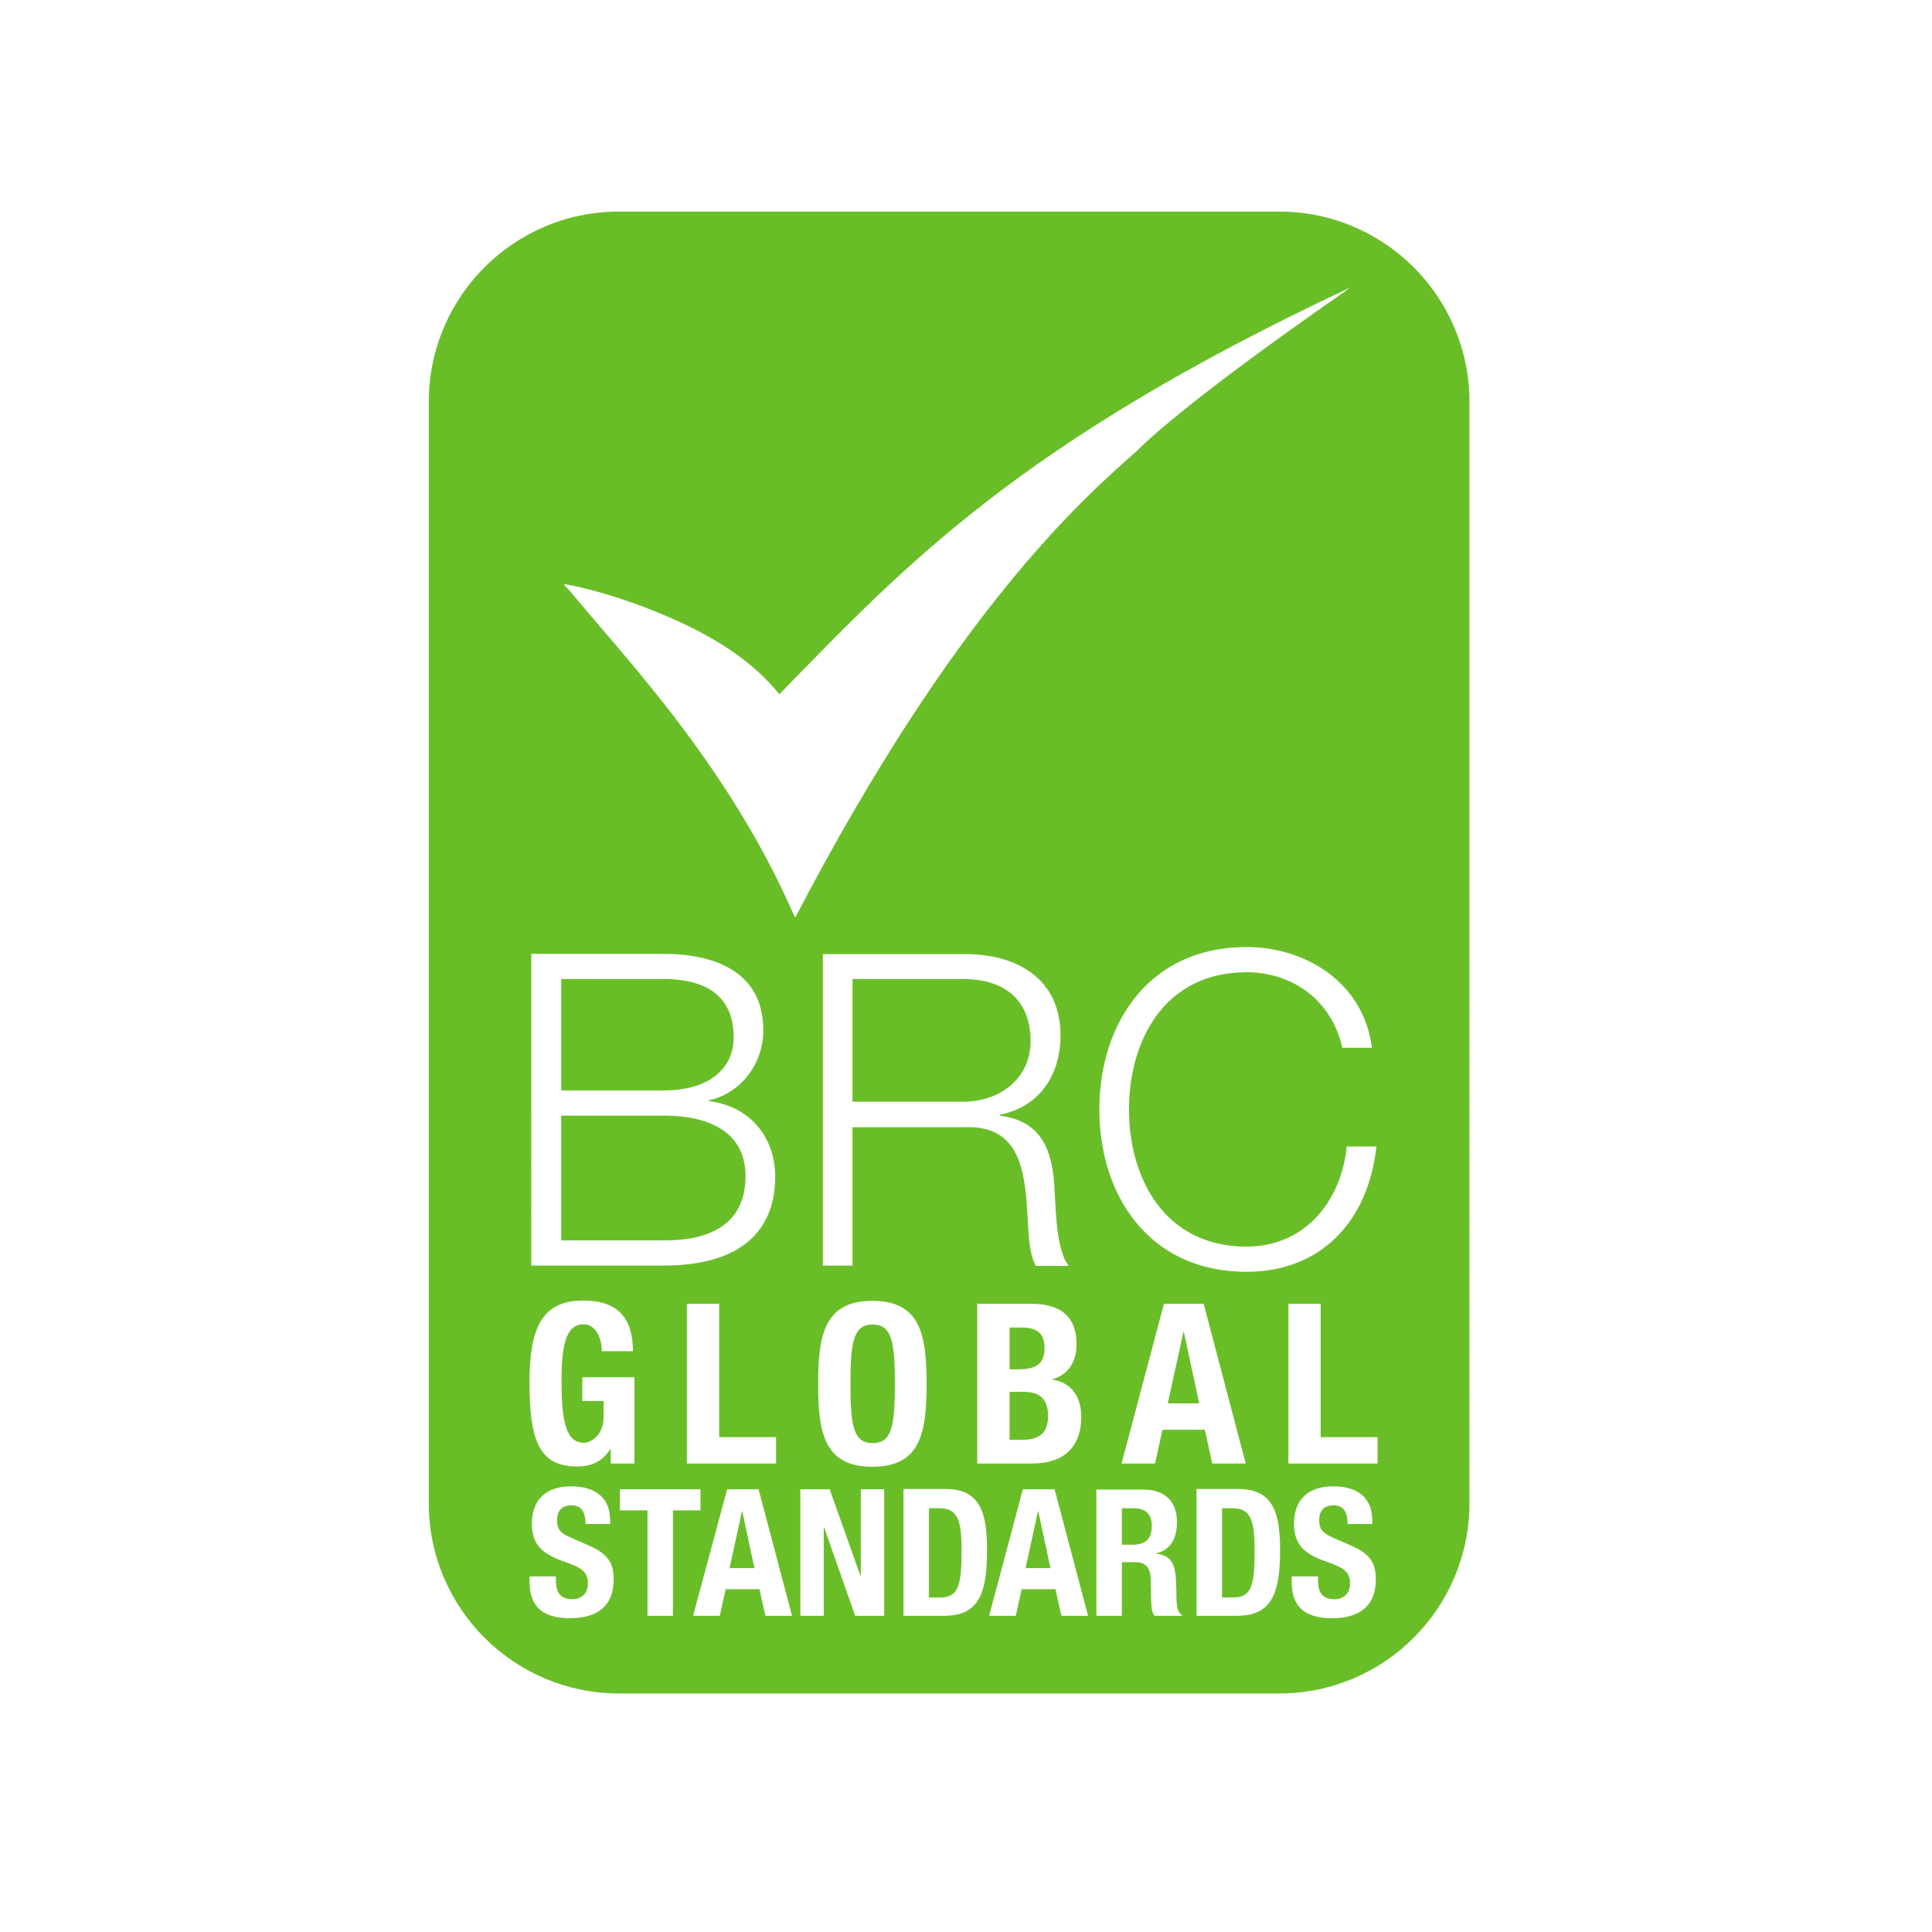 <?xml version="1.0" encoding="UTF-8"?> <!-- Generator: Adobe Illustrator 19.2.1, SVG Export Plug-In . SVG Version: 6.00 Build 0) --> <svg xmlns="http://www.w3.org/2000/svg" xmlns:xlink="http://www.w3.org/1999/xlink" id="layer" x="0px" y="0px" viewBox="0 0 652 652" style="enable-background:new 0 0 652 652;" xml:space="preserve"> <style type="text/css"> .st0{fill:#69BE28;} </style> <g> <path class="st0" d="M495.9,507.3c0,35.4-28.7,64.2-64.2,64.2H208.9c-35.4,0-64.2-28.7-64.2-64.2V135.6c0-35.4,28.7-64.2,64.2-64.2 h222.8c35.4,0,64.2,28.7,64.2,64.2V507.3z M213.6,456c0-10.9-4.8-17.1-16.8-17.1c-13.9,0-18.1,9.3-18.1,27.4 c0,18.6,2.6,28.6,16,28.6c5.1,0,8.8-1.8,11.3-6h0.1v5h8v-29.1h-17.6v8h7.2v5.5c0,5.8-4.1,8.6-6.7,8.6c-6.3,0-7.5-8.2-7.5-21.1 c0-13.4,2.1-18.9,7.4-18.9c4.4,0,6.2,5.1,6.2,9.1H213.6z M261.9,493.9V485h-19.2v-45h-10.9v53.9H261.9z M276.1,467 c0,16.4,2,28,18.3,28c16.3,0,18.3-11.6,18.3-28c0-16.4-2-28-18.3-28C278.2,439,276.1,450.6,276.1,467 M287,467 c0-14.4,1.1-20,7.5-20c6.4,0,7.5,5.6,7.5,20c0,14.5-1.1,20-7.5,20C288.1,487,287,481.5,287,467 M329.8,493.9h18.3 c12.7,0,16.8-7.3,16.8-15.8c0-7.2-3.8-11.7-9.8-12.5v-0.1c5.4-1.5,8.2-6,8.2-11.8c0-10.3-6.4-13.7-15.3-13.7h-18.2V493.9z M340.7,448h3.9c5.4,0,7.9,1.9,7.9,7c0,5.1-2.7,7.1-8.7,7.1h-3.1V448z M340.7,469.7h4.7c4.8,0,8.3,1.8,8.3,8.1 c0,6.3-3.5,8.1-8.8,8.1h-4.2V469.7z M378.5,493.9h11.3l2.5-11.4h14.3l2.5,11.4h11.3L406.2,440h-13.4L378.5,493.9z M399.4,449.4h0.1 l5.2,24.2h-10.6L399.4,449.4z M464.9,493.9V485h-19.2v-45h-10.9v53.9H464.9z M178.7,532v1.7c0,7.9,3.8,12.4,13.6,12.4 c9.3,0,14.8-4.1,14.8-13.1c0-5.2-1.7-8.5-8.1-11.3l-6.6-2.9c-3.7-1.6-4.4-3.2-4.4-5.8c0-2.5,1-5,4.9-5c3.3,0,4.7,2.3,4.7,6.3h8.3 v-1.2c0-8.2-5.6-11.5-13.2-11.5c-8.1,0-13.2,4.2-13.2,12.6c0,7.1,3.5,10.3,11.2,12.9c5.7,2,7.7,3.4,7.7,7.3c0,3.6-2.5,5.3-5.1,5.3 c-4.5,0-5.7-2.6-5.7-6.6V532H178.7z M209.2,502.6v7.1h9.3v35.6h8.6v-35.6h9.3v-7.1H209.2z M233.9,545.3h9l2-9h11.4l2,9h9 l-11.3-42.7h-10.6L233.9,545.3z M250.4,510h0.1l4.1,19.2h-8.4L250.4,510z M270.1,502.6v42.7h7.9v-29.9h0.1l10.5,29.9h9.8v-42.7 h-7.9v29.3h-0.1L280,502.6H270.1z M304.9,545.3h13.6c11.4,0,14.6-6.8,14.6-22c0-12.6-2.1-20.8-14.1-20.8h-14.1V545.3z M313.5,509 h3.6c6.6,0,7.4,5,7.4,14.7c0,11.6-1.2,15.4-7.2,15.4h-3.8V509z M333.8,545.3h9l2-9h11.4l2,9h9l-11.3-42.7h-10.7L333.8,545.3z M350.3,510h0.1l4.1,19.2h-8.4L350.3,510z M370,545.3h8.6v-18.1h4.6c3.5,0,5,2,5.1,5.4l0.2,8.2c0.1,1.7,0.2,3.3,1.1,4.5h9.3V545 c-1.6-0.8-1.9-3.2-1.9-7.7c-0.1-9-1-12.3-6.9-13v-0.1c4.8-1,7.1-4.9,7.1-10.5c0-7.3-4.3-11-11.4-11H370V545.3z M378.6,509h4.1 c3.9,0,6,2,6,5.9c0,4.6-2.3,6.4-6.5,6.4h-3.6V509z M403.7,545.3h13.6c11.4,0,14.7-6.8,14.7-22c0-12.6-2.2-20.8-14.1-20.8h-14.1 V545.3z M412.3,509h3.7c6.6,0,7.4,5,7.4,14.7c0,11.6-1.2,15.4-7.2,15.4h-3.8V509z M435.9,532v1.7c0,7.9,3.8,12.4,13.6,12.4 c9.3,0,14.8-4.1,14.8-13.1c0-5.2-1.7-8.5-8.1-11.3l-6.6-2.9c-3.7-1.6-4.4-3.2-4.4-5.8c0-2.5,1-5,4.9-5c3.3,0,4.7,2.3,4.7,6.3h8.3 v-1.2c0-8.2-5.6-11.5-13.2-11.5c-8.1,0-13.2,4.2-13.2,12.6c0,7.1,3.5,10.3,11.2,12.9c5.7,2,7.7,3.4,7.7,7.3c0,3.6-2.5,5.3-5.1,5.3 c-4.6,0-5.7-2.6-5.7-6.6V532H435.9z M455.5,97.1C343.9,149.5,305.6,190.6,263,234.3c-8.5-10.6-20.3-18.2-33.2-24.2 c-14.2-6.6-29.4-11.3-39.5-13c-0.1,0,1.3,1.8,1.3,1.5c18.1,22,54.1,59.2,76.3,110.2c0,0.1,0.4,0.6,0.5,0.8 c53.9-103.4,96.7-141,115-157.2C401.7,134.2,453,99,453,99L455.5,97.1 M179.4,427.1h44.5c34.2,0,37.7-19.9,37.7-29.9 c0-13.7-8.7-23.9-22.3-25.6v-0.3c10.9-2.4,18.3-12.5,18.3-23.6c0-19.6-16.1-25.8-33.8-25.8h-44.5V427.1z M189.4,330.4h34.5 c15.6,0,23.7,6.6,23.7,19.8c0,9.9-7.7,17.8-23.7,17.8h-34.5V330.4z M189.4,376.5h34.5c17.5,0,27.7,6.9,27.7,20.4 c0,16.8-12.8,21.8-27.7,21.7h-34.5V376.5z M277.7,427.1h10v-46.7h38c19-0.7,20.2,15.6,21.1,30.4c0.3,4.4,0.3,12.2,2.8,16.4h11.1 c-4.4-5.3-4.4-19.8-4.9-27c-0.7-12.5-4.7-22-18.4-23.7v-0.3c13.6-2.7,20.5-13.6,20.5-26.8c0-19-14.6-27.4-32-27.4h-48.2V427.1z M287.7,330.4h37.4c15,0,22.7,8.1,22.7,20.9c0,12.8-10.5,20.5-22.7,20.5h-37.4V330.4z M463,353.7c-2.7-22.1-22.4-34.1-42.3-34.1 c-33.2,0-49.7,26.1-49.7,54.8c0,28.7,16.5,54.8,49.7,54.8c24.6,0,41-16.5,43.8-42.3h-10c-1.9,18.7-14.3,33.8-33.8,33.8 c-27.9,0-39.7-23.3-39.7-46.3c0-23,11.8-46.3,39.7-46.3c15.3,0,28.7,9.3,32.3,25.5H463z"></path> </g> </svg> 